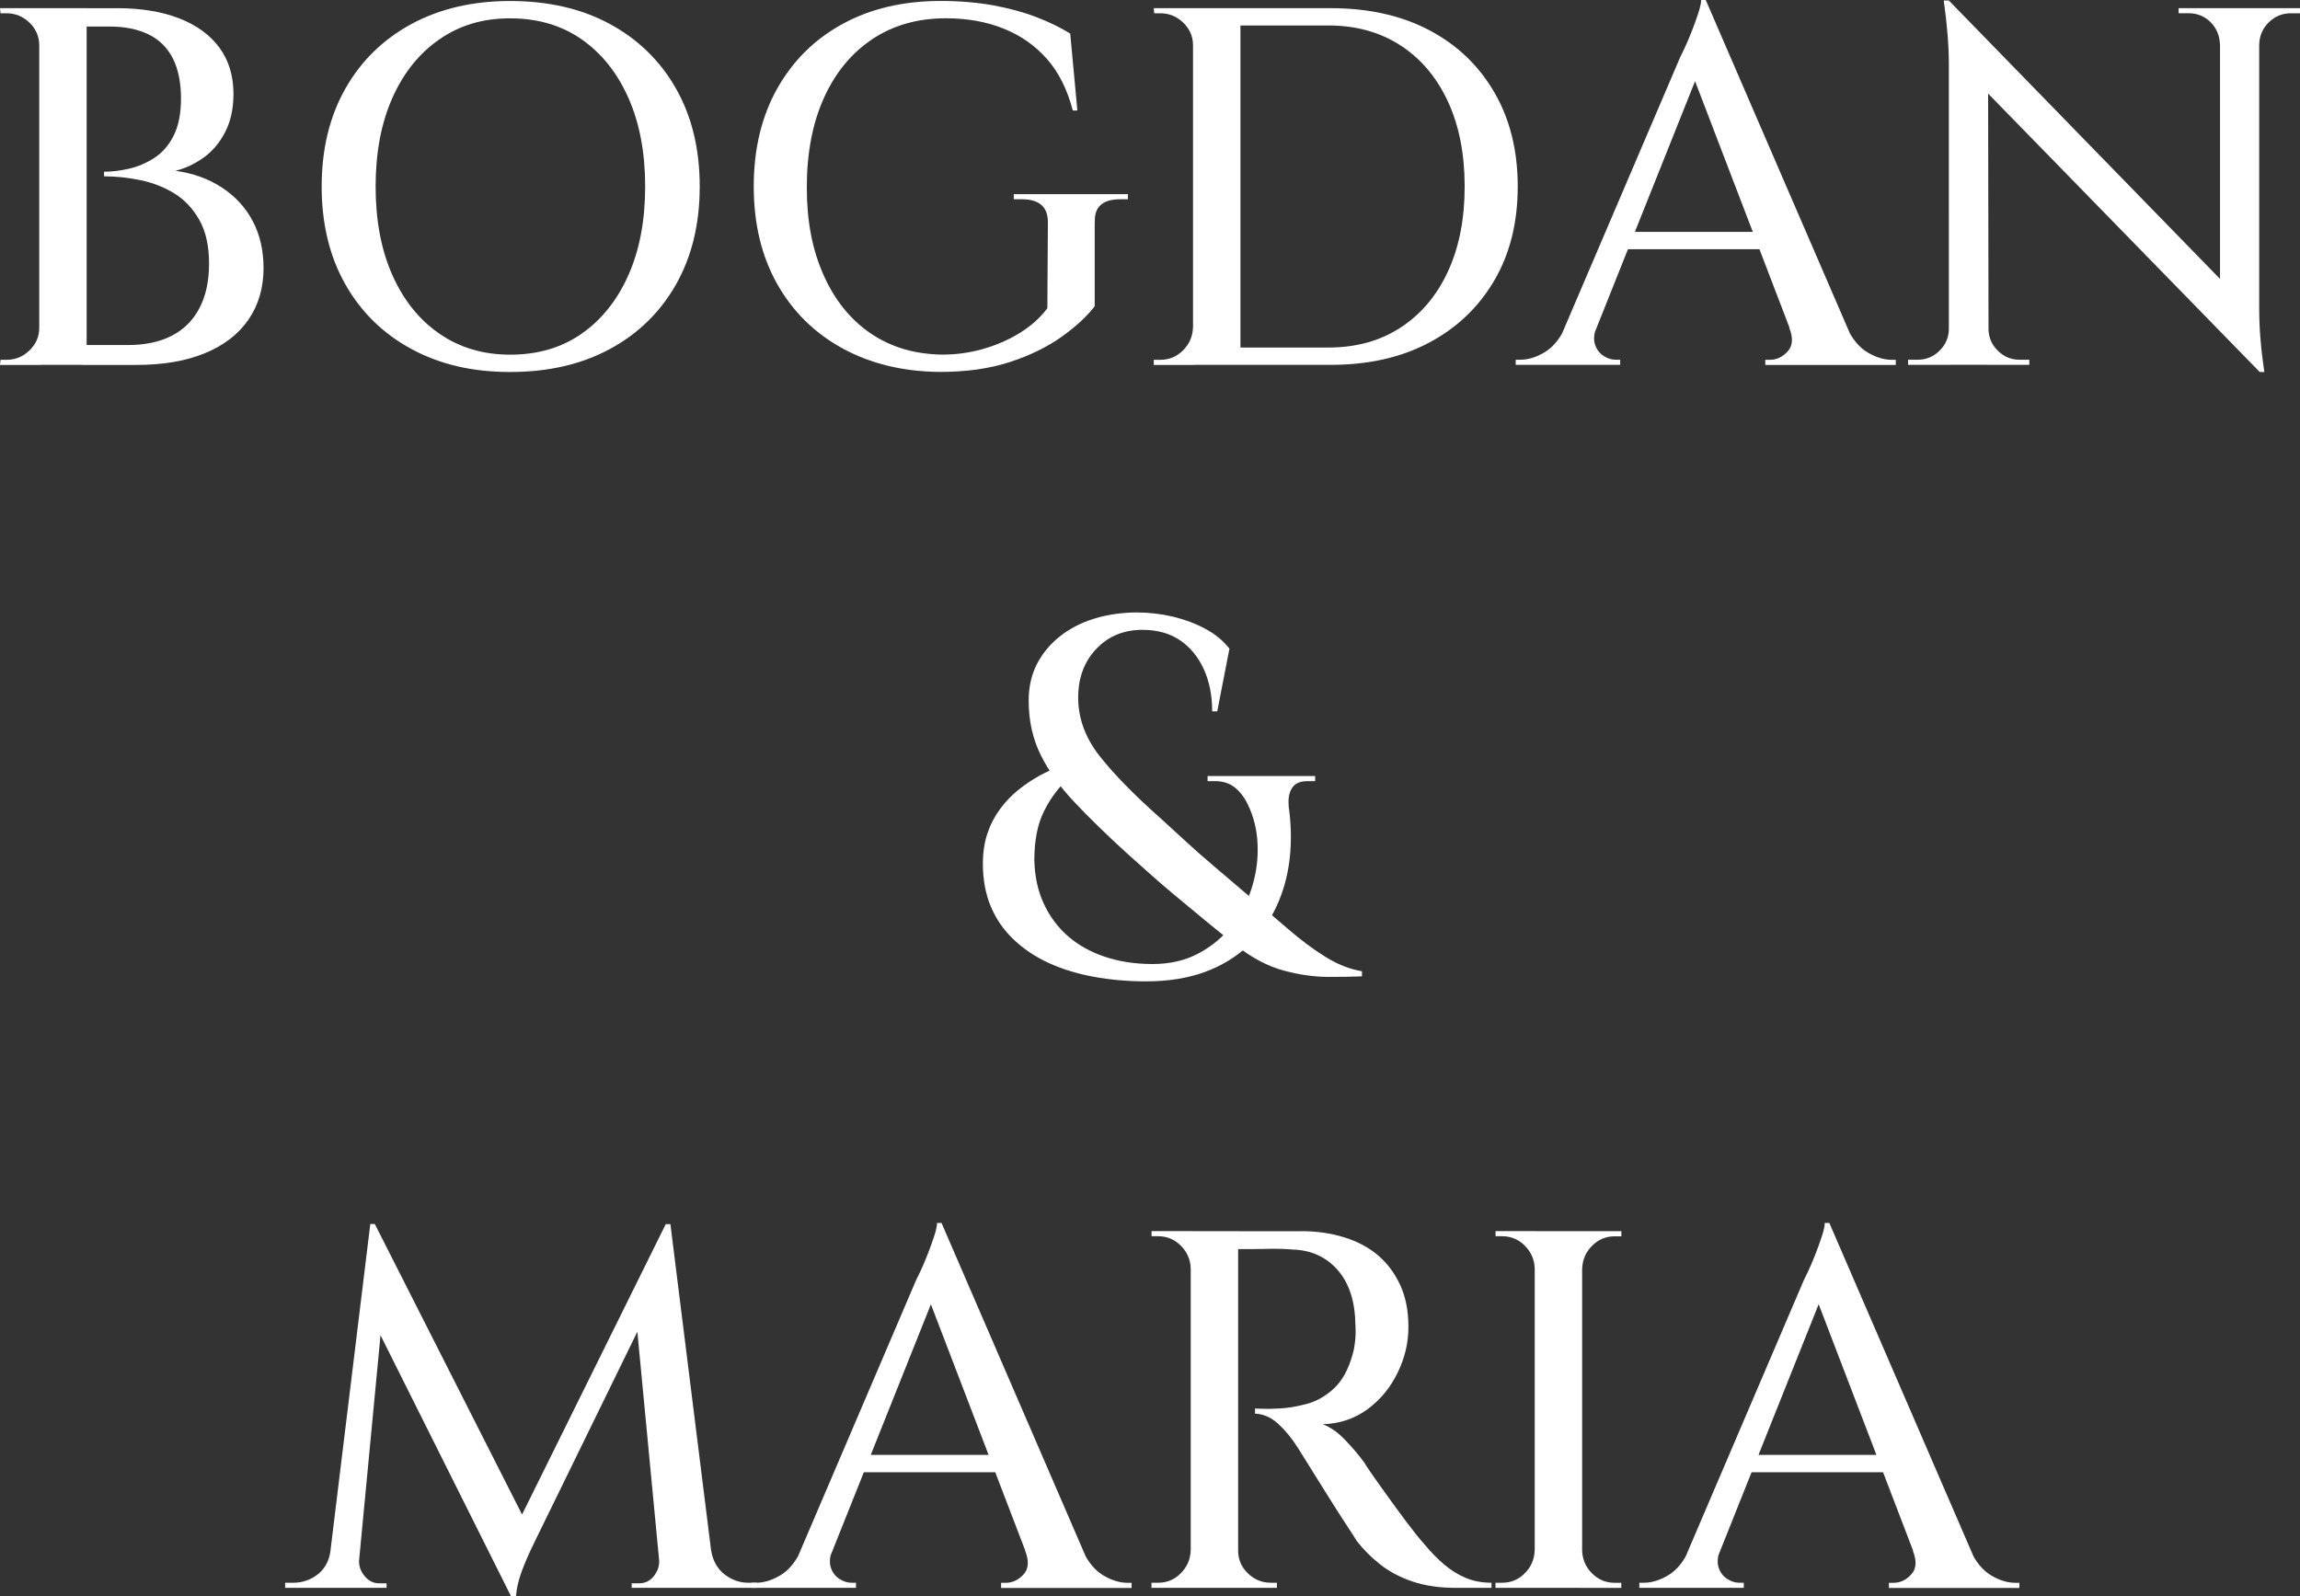 <?xml version="1.0" encoding="UTF-8"?> <svg xmlns="http://www.w3.org/2000/svg" id="Layer_2" data-name="Layer 2" viewBox="0 0 341.06 236.7"><rect x="0" y="0" width="341.06" height="236.7" fill="#333333" stroke="none"/><defs><style> .cls-1 { fill: #fff; } </style></defs><g id="Layer_1-2" data-name="Layer 1"><g><path class="cls-1" d="M6.05,6.73h-.23c0-1.31-.48-2.43-1.44-3.36-.96-.93-2.09-1.4-3.4-1.4H.08l-.08-.76H6.05V6.73Zm0,41.87v5.52H0l.08-.76H.98c1.31,0,2.44-.47,3.4-1.4,.96-.93,1.44-2.05,1.44-3.36h.23ZM12.85,1.21V54.11H5.82V1.21h7.03Zm4.46,0c3.58,0,6.66,.5,9.26,1.51,2.59,1.01,4.58,2.46,5.97,4.35,1.38,1.89,2.08,4.17,2.08,6.84,0,2.22-.42,4.12-1.25,5.71-.83,1.59-1.9,2.85-3.21,3.78-1.31,.93-2.7,1.58-4.16,1.93,2.62,.35,4.92,1.18,6.92,2.49,1.99,1.31,3.51,2.97,4.57,4.99,1.06,2.02,1.59,4.33,1.59,6.95,0,2.92-.74,5.47-2.23,7.63-1.49,2.17-3.64,3.83-6.46,4.99-2.82,1.16-6.2,1.74-10.13,1.74H12.17c.05-1.01,.08-1.99,.08-2.95h6.73c2.52,0,4.67-.45,6.46-1.36,1.79-.91,3.16-2.27,4.12-4.08,.96-1.81,1.44-4.03,1.44-6.65s-.48-4.77-1.44-6.46c-.96-1.69-2.19-3-3.7-3.93-1.51-.93-3.19-1.59-5.03-1.97-1.84-.38-3.64-.57-5.4-.57v-.68c1.16,0,2.39-.15,3.7-.45,1.31-.3,2.56-.83,3.74-1.59,1.18-.76,2.14-1.85,2.87-3.29,.73-1.44,1.1-3.29,1.1-5.55s-.4-4.35-1.21-5.93c-.81-1.59-2-2.77-3.59-3.55-1.59-.78-3.51-1.17-5.78-1.17h-7.86s-.06-.29-.19-.72c-.13-.43-.32-1.1-.57-2h9.67Z"></path><path class="cls-1" d="M75.65,.15c5.64,0,10.57,1.13,14.77,3.4s7.48,5.47,9.83,9.6c2.34,4.13,3.51,8.97,3.51,14.51s-1.17,10.38-3.51,14.51c-2.34,4.13-5.62,7.33-9.83,9.6s-9.13,3.4-14.77,3.4-10.42-1.13-14.62-3.4c-4.21-2.27-7.48-5.47-9.82-9.6-2.34-4.13-3.51-8.97-3.51-14.51s1.17-10.38,3.51-14.51c2.34-4.13,5.62-7.33,9.82-9.6,4.21-2.27,9.08-3.4,14.62-3.4Zm0,52.45c4.08,0,7.61-1.03,10.58-3.1,2.97-2.07,5.29-4.96,6.95-8.69,1.66-3.73,2.49-8.11,2.49-13.15s-.83-9.42-2.49-13.15c-1.66-3.73-3.98-6.62-6.95-8.69-2.97-2.06-6.5-3.1-10.58-3.1s-7.47,1.03-10.47,3.1c-3,2.07-5.33,4.96-6.99,8.69-1.66,3.73-2.49,8.11-2.49,13.15s.83,9.42,2.49,13.15c1.66,3.73,3.99,6.63,6.99,8.69,3,2.07,6.49,3.1,10.47,3.1Z"></path><path class="cls-1" d="M162.33,32.95v12.47c-1.16,1.51-2.8,3.02-4.91,4.53-2.12,1.51-4.67,2.76-7.67,3.74-3,.98-6.46,1.47-10.39,1.47-5.44-.05-10.24-1.21-14.4-3.48-4.16-2.27-7.39-5.45-9.71-9.56-2.32-4.11-3.48-8.93-3.48-14.47s1.16-10.38,3.48-14.51c2.32-4.13,5.55-7.33,9.71-9.6,4.16-2.27,9-3.4,14.55-3.4,2.77,0,5.34,.22,7.71,.64,2.37,.43,4.51,1.01,6.42,1.74,1.91,.73,3.6,1.55,5.06,2.46l1.06,11.41h-.68c-.81-3.12-2.09-5.68-3.85-7.67-1.76-1.99-3.92-3.49-6.46-4.5-2.54-1.01-5.38-1.51-8.5-1.51-4.18,0-7.82,1.03-10.92,3.1-3.1,2.07-5.49,4.98-7.18,8.73-1.69,3.75-2.53,8.17-2.53,13.26s.83,9.27,2.49,13c1.66,3.73,3.99,6.61,6.99,8.65,3,2.04,6.54,3.09,10.62,3.14,2.07,0,4.07-.28,6.01-.83,1.94-.55,3.74-1.33,5.4-2.34,1.66-1.01,3.05-2.24,4.16-3.7l.08-12.77c0-2.27-1.29-3.4-3.85-3.4h-1.21v-.76h16.93v.76h-1.13c-2.62,0-3.88,1.13-3.78,3.4Z"></path><path class="cls-1" d="M177.14,6.73h-.23c0-1.31-.48-2.43-1.44-3.36-.96-.93-2.09-1.4-3.4-1.4h-.91l-.08-.76h6.05V6.73Zm0,41.87v5.52h-6.05v-.76h.98c1.31,0,2.43-.47,3.36-1.4s1.42-2.05,1.47-3.36h.23ZM183.94,1.21V54.11h-7.03V1.21h7.03Zm13.38,0c5.59,0,10.45,1.08,14.59,3.25,4.13,2.17,7.36,5.24,9.67,9.22,2.32,3.98,3.48,8.64,3.48,13.98s-1.16,9.99-3.48,13.94c-2.32,3.96-5.54,7.03-9.67,9.22-4.13,2.19-8.99,3.29-14.59,3.29h-16.78l-.08-2.57h16.55c4.08,0,7.63-.98,10.66-2.95,3.02-1.96,5.37-4.73,7.03-8.31,1.66-3.58,2.49-7.78,2.49-12.62s-.83-9.04-2.49-12.62c-1.66-3.58-4.01-6.35-7.03-8.31-3.02-1.96-6.58-2.95-10.66-2.95h-17.31V1.21h17.61Z"></path><path class="cls-1" d="M236.69,48.59c-.35,1.01-.4,1.86-.15,2.57,.25,.71,.67,1.25,1.25,1.62,.58,.38,1.17,.57,1.78,.57h.68v.76h-15.49v-.76h.68c1.16,0,2.35-.36,3.59-1.1,1.23-.73,2.25-1.95,3.06-3.67h4.61ZM252.94,0l.6,6.57-18.89,47.31h-4.91l19.42-45.42c.05-.1,.24-.49,.57-1.17,.33-.68,.68-1.5,1.06-2.46,.38-.96,.72-1.89,1.02-2.8,.3-.91,.45-1.59,.45-2.04h.68Zm9.75,34.39v2.57h-23.13v-2.57h23.13ZM252.94,0l23.2,53.66h-8.84l-16.85-43.98,2.49-9.67Zm12.39,48.59h8.54c.81,1.71,1.83,2.94,3.06,3.67,1.23,.73,2.43,1.1,3.59,1.1h.6v.76h-19.35v-.76h.68c1.01,0,1.89-.42,2.64-1.25,.76-.83,.83-2,.23-3.51Z"></path><path class="cls-1" d="M289.21,48.74v5.37h-6.27v-.76h1.44c1.26,0,2.34-.45,3.25-1.36,.91-.91,1.36-1.99,1.36-3.25h.23Zm-.23-48.67l5.82,6.65,.08,47.38h-5.89V9.52c0-2.67-.25-5.82-.76-9.45h.76Zm0,0l45.34,46.55,.76,8.54-45.34-46.48-.76-8.62Zm5.89,48.67c0,1.26,.45,2.34,1.36,3.25,.91,.91,1.99,1.36,3.25,1.36h1.44v.76h-6.27v-5.37h.23ZM323.07,1.21h6.27V6.57h-.15c-.05-1.31-.52-2.41-1.4-3.29-.88-.88-1.98-1.32-3.29-1.32h-1.44v-.76Zm11.94,0V45.5c0,1.71,.06,3.31,.19,4.8,.12,1.49,.31,3.11,.57,4.87h-.68l-5.89-6.73V1.21h5.82Zm6.05,0v.76h-1.36c-1.26,0-2.34,.44-3.25,1.32-.91,.88-1.39,1.98-1.44,3.29h-.23V1.21h6.27Z"></path><path class="cls-1" d="M191.08,119.48c.4,2.77,.45,5.43,.15,7.97-.3,2.54-.97,4.91-2,7.1-1.03,2.19-2.44,4.12-4.23,5.78-1.79,1.66-3.93,2.95-6.42,3.85s-5.38,1.36-8.65,1.36c-2.72,0-5.3-.23-7.75-.68-2.44-.45-4.66-1.13-6.65-2.04-1.99-.91-3.73-2.07-5.21-3.48-1.49-1.41-2.62-3.05-3.4-4.91-.78-1.86-1.17-3.98-1.17-6.35,0-1.66,.23-3.16,.68-4.5,.45-1.33,1.08-2.54,1.89-3.63,.8-1.08,1.71-2.03,2.72-2.83,1.01-.81,2.06-1.51,3.17-2.12,1.11-.6,2.22-1.08,3.33-1.44l1.21,1.59c-.81,.71-1.54,1.49-2.19,2.34-.66,.86-1.24,1.79-1.74,2.8-.5,1.01-.87,2.13-1.1,3.36-.23,1.23-.34,2.53-.34,3.89,.05,2.37,.5,4.5,1.36,6.39,.86,1.89,2.04,3.5,3.55,4.84,1.51,1.34,3.34,2.37,5.48,3.1,2.14,.73,4.52,1.1,7.14,1.1s4.85-.53,6.84-1.59c1.99-1.06,3.65-2.46,4.99-4.19s2.32-3.65,2.95-5.74c.63-2.09,.89-4.19,.79-6.31-.1-2.12-.58-4.06-1.44-5.82-.5-1.06-1.15-1.9-1.93-2.53-.78-.63-1.75-.94-2.91-.94h-1.13v-.76h15.95v.76h-1.13c-1.11,0-1.88,.34-2.3,1.02-.43,.68-.59,1.55-.49,2.61Zm-22.37-28.64c1.81,0,3.59,.22,5.33,.64,1.74,.43,3.33,1.03,4.76,1.81,1.44,.78,2.61,1.75,3.51,2.91l-1.81,9.3h-.75c0-2.37-.42-4.46-1.25-6.27-.83-1.81-2-3.24-3.51-4.27-1.51-1.03-3.38-1.55-5.59-1.55-2.77,0-5.05,.94-6.84,2.83-1.79,1.89-2.68,4.3-2.68,7.22,0,3.07,1.06,5.96,3.17,8.65,2.12,2.7,5.16,5.81,9.14,9.33,1.06,.96,2.25,2.05,3.59,3.29,1.33,1.23,2.81,2.53,4.42,3.89,1.61,1.36,3.3,2.8,5.06,4.31,1.96,1.61,3.88,3.23,5.74,4.84,1.86,1.61,3.7,2.99,5.52,4.12,1.81,1.13,3.63,1.85,5.44,2.15v.76c-1.26,.05-2.92,.08-4.99,.08s-4.27-.31-6.61-.94c-2.34-.63-4.67-1.85-6.99-3.67-1.71-1.36-3.35-2.68-4.91-3.97-1.56-1.28-3.04-2.51-4.42-3.67-1.39-1.16-2.67-2.27-3.85-3.33-1.18-1.06-2.25-2.01-3.21-2.87-2.92-2.67-5.47-5.15-7.63-7.44-2.17-2.29-3.84-4.63-5.03-7.03-1.18-2.39-1.78-5.08-1.78-8.05,0-2.01,.4-3.82,1.21-5.4s1.94-2.96,3.4-4.12c1.46-1.16,3.17-2.04,5.14-2.65,1.96-.6,4.11-.91,6.42-.91Z"></path><path class="cls-1" d="M50.67,229.97v5.52h-8.39v-.76h1.21c1.36,0,2.57-.42,3.63-1.25,1.06-.83,1.69-2,1.89-3.51h1.66Zm4.23-48.44h.68l1.89,5.52-4.61,48.44h-4.53l6.58-53.96Zm-1.66,49.65v.38c0,.81,.29,1.55,.87,2.23,.58,.68,1.27,1.02,2.08,1.02h1.13v.68h-4.61v-4.31h.53Zm2.34-49.65l22.75,44.89-2.57,10.28-21.76-43.53,1.59-11.64Zm43.15,0l.6,6.12-20.1,41.11c-.86,1.76-1.5,3.25-1.93,4.46-.43,1.21-.69,2.37-.79,3.48h-.76l-1.66-5.37,24.64-49.8Zm-.98,49.65h.53v4.31h-4.61v-.68h1.13c.86,0,1.56-.34,2.12-1.02,.55-.68,.83-1.42,.83-2.23v-.38Zm1.66-49.65l6.73,53.96h-8.01l-4.01-42.09,4.61-11.86h.68Zm4.46,48.44h1.59c.25,1.51,.91,2.68,1.97,3.51,1.06,.83,2.24,1.25,3.55,1.25h1.21v.76h-8.31v-5.52Z"></path><path class="cls-1" d="M123.37,229.97c-.35,1.01-.4,1.86-.15,2.57,.25,.71,.67,1.25,1.25,1.62s1.17,.57,1.78,.57h.68v.76h-15.49v-.76h.68c1.16,0,2.35-.37,3.59-1.1,1.23-.73,2.25-1.95,3.06-3.67h4.61Zm16.25-48.59l.61,6.57-18.89,47.31h-4.91l19.42-45.42c.05-.1,.24-.49,.57-1.17,.33-.68,.68-1.5,1.06-2.46,.38-.96,.72-1.89,1.02-2.8,.3-.91,.45-1.59,.45-2.04h.68Zm9.75,34.39v2.57h-23.12v-2.57h23.12Zm-9.75-34.39l23.2,53.66h-8.84l-16.85-43.98,2.49-9.67Zm12.39,48.59h8.54c.8,1.71,1.83,2.94,3.06,3.67,1.23,.73,2.43,1.1,3.59,1.1h.6v.76h-19.35v-.76h.68c1.01,0,1.89-.42,2.65-1.25,.76-.83,.83-2,.23-3.51Z"></path><path class="cls-1" d="M176.8,188.1h-.23c-.05-1.31-.54-2.43-1.47-3.36-.93-.93-2.05-1.4-3.36-1.4h-.98v-.76h6.05v5.52Zm0,41.87v5.52h-6.05v-.76h.98c1.31,0,2.43-.46,3.36-1.4,.93-.93,1.42-2.05,1.47-3.36h.23Zm6.8-47.38v52.9h-7.03v-52.9h7.03Zm9.37,0c2.27,0,4.38,.3,6.35,.91,1.96,.6,3.64,1.5,5.03,2.68,1.38,1.18,2.48,2.66,3.29,4.42,.81,1.76,1.21,3.83,1.21,6.2s-.53,4.57-1.59,6.76-2.53,3.99-4.42,5.4c-1.89,1.41-4.12,2.17-6.69,2.27,1.11,.4,2.22,1.18,3.33,2.34,1.11,1.16,2.07,2.29,2.87,3.4,0,.05,.31,.53,.94,1.44,.63,.91,1.42,2.03,2.38,3.36,.96,1.34,1.93,2.66,2.91,3.97,.98,1.31,1.85,2.39,2.61,3.25,1.01,1.21,2,2.23,2.99,3.06s2.04,1.49,3.17,1.96c1.13,.48,2.41,.72,3.82,.72v.76h-5.29c-2.42,0-4.56-.31-6.42-.94-1.86-.63-3.48-1.49-4.84-2.57-1.36-1.08-2.52-2.25-3.48-3.51-.2-.35-.62-1.01-1.25-1.96-.63-.96-1.34-2.05-2.12-3.29-.78-1.23-1.55-2.46-2.3-3.67-.76-1.21-1.41-2.25-1.96-3.14-.56-.88-.91-1.45-1.06-1.7-.86-1.36-1.81-2.53-2.87-3.51-1.06-.98-2.22-1.5-3.48-1.55v-.76s.42,.01,1.1,.04c.68,.03,1.47,.01,2.38-.04,1.31-.05,2.71-.28,4.19-.68,1.49-.4,2.85-1.18,4.08-2.34,1.23-1.16,2.15-2.87,2.76-5.14,.15-.5,.26-1.13,.34-1.89,.08-.76,.09-1.54,.04-2.34-.05-3.48-.92-6.18-2.61-8.12-1.69-1.94-3.89-2.96-6.61-3.06-1.16-.1-2.37-.14-3.63-.11-1.26,.03-2.34,.04-3.25,.04h-1.51s-.06-.29-.19-.72c-.13-.43-.32-1.07-.57-1.93h10.35Zm-9.6,47.38h.23c0,1.31,.48,2.43,1.44,3.36,.96,.93,2.09,1.4,3.4,1.4h.91v.76h-5.97v-5.52Z"></path><path class="cls-1" d="M227.81,188.1h-.23c-.05-1.31-.54-2.43-1.47-3.36-.93-.93-2.05-1.4-3.36-1.4h-.98v-.76h6.05v5.52Zm0,41.87v5.52h-6.05v-.76h.98c1.31,0,2.43-.46,3.36-1.4,.93-.93,1.42-2.05,1.47-3.36h.23Zm6.8-47.38v52.9h-7.03v-52.9h7.03Zm-.23,5.52v-5.52h6.05v.76h-.98c-1.31,0-2.43,.47-3.36,1.4-.93,.93-1.42,2.05-1.47,3.36h-.23Zm0,41.87h.23c.05,1.31,.54,2.43,1.47,3.36,.93,.93,2.05,1.4,3.36,1.4h.98v.76h-6.05v-5.52Z"></path><path class="cls-1" d="M255.02,229.97c-.35,1.01-.4,1.86-.15,2.57,.25,.71,.67,1.25,1.25,1.62,.58,.38,1.17,.57,1.78,.57h.68v.76h-15.49v-.76h.68c1.16,0,2.35-.37,3.59-1.1,1.23-.73,2.25-1.95,3.06-3.67h4.61Zm16.25-48.59l.6,6.57-18.89,47.31h-4.91l19.42-45.42c.05-.1,.24-.49,.57-1.17,.33-.68,.68-1.5,1.06-2.46,.38-.96,.72-1.89,1.02-2.8,.3-.91,.45-1.59,.45-2.04h.68Zm9.75,34.39v2.57h-23.13v-2.57h23.13Zm-9.75-34.39l23.2,53.66h-8.84l-16.85-43.98,2.49-9.67Zm12.39,48.59h8.54c.81,1.71,1.83,2.94,3.06,3.67,1.23,.73,2.43,1.1,3.59,1.1h.6v.76h-19.35v-.76h.68c1.01,0,1.89-.42,2.64-1.25,.76-.83,.83-2,.23-3.51Z"></path></g></g></svg> 